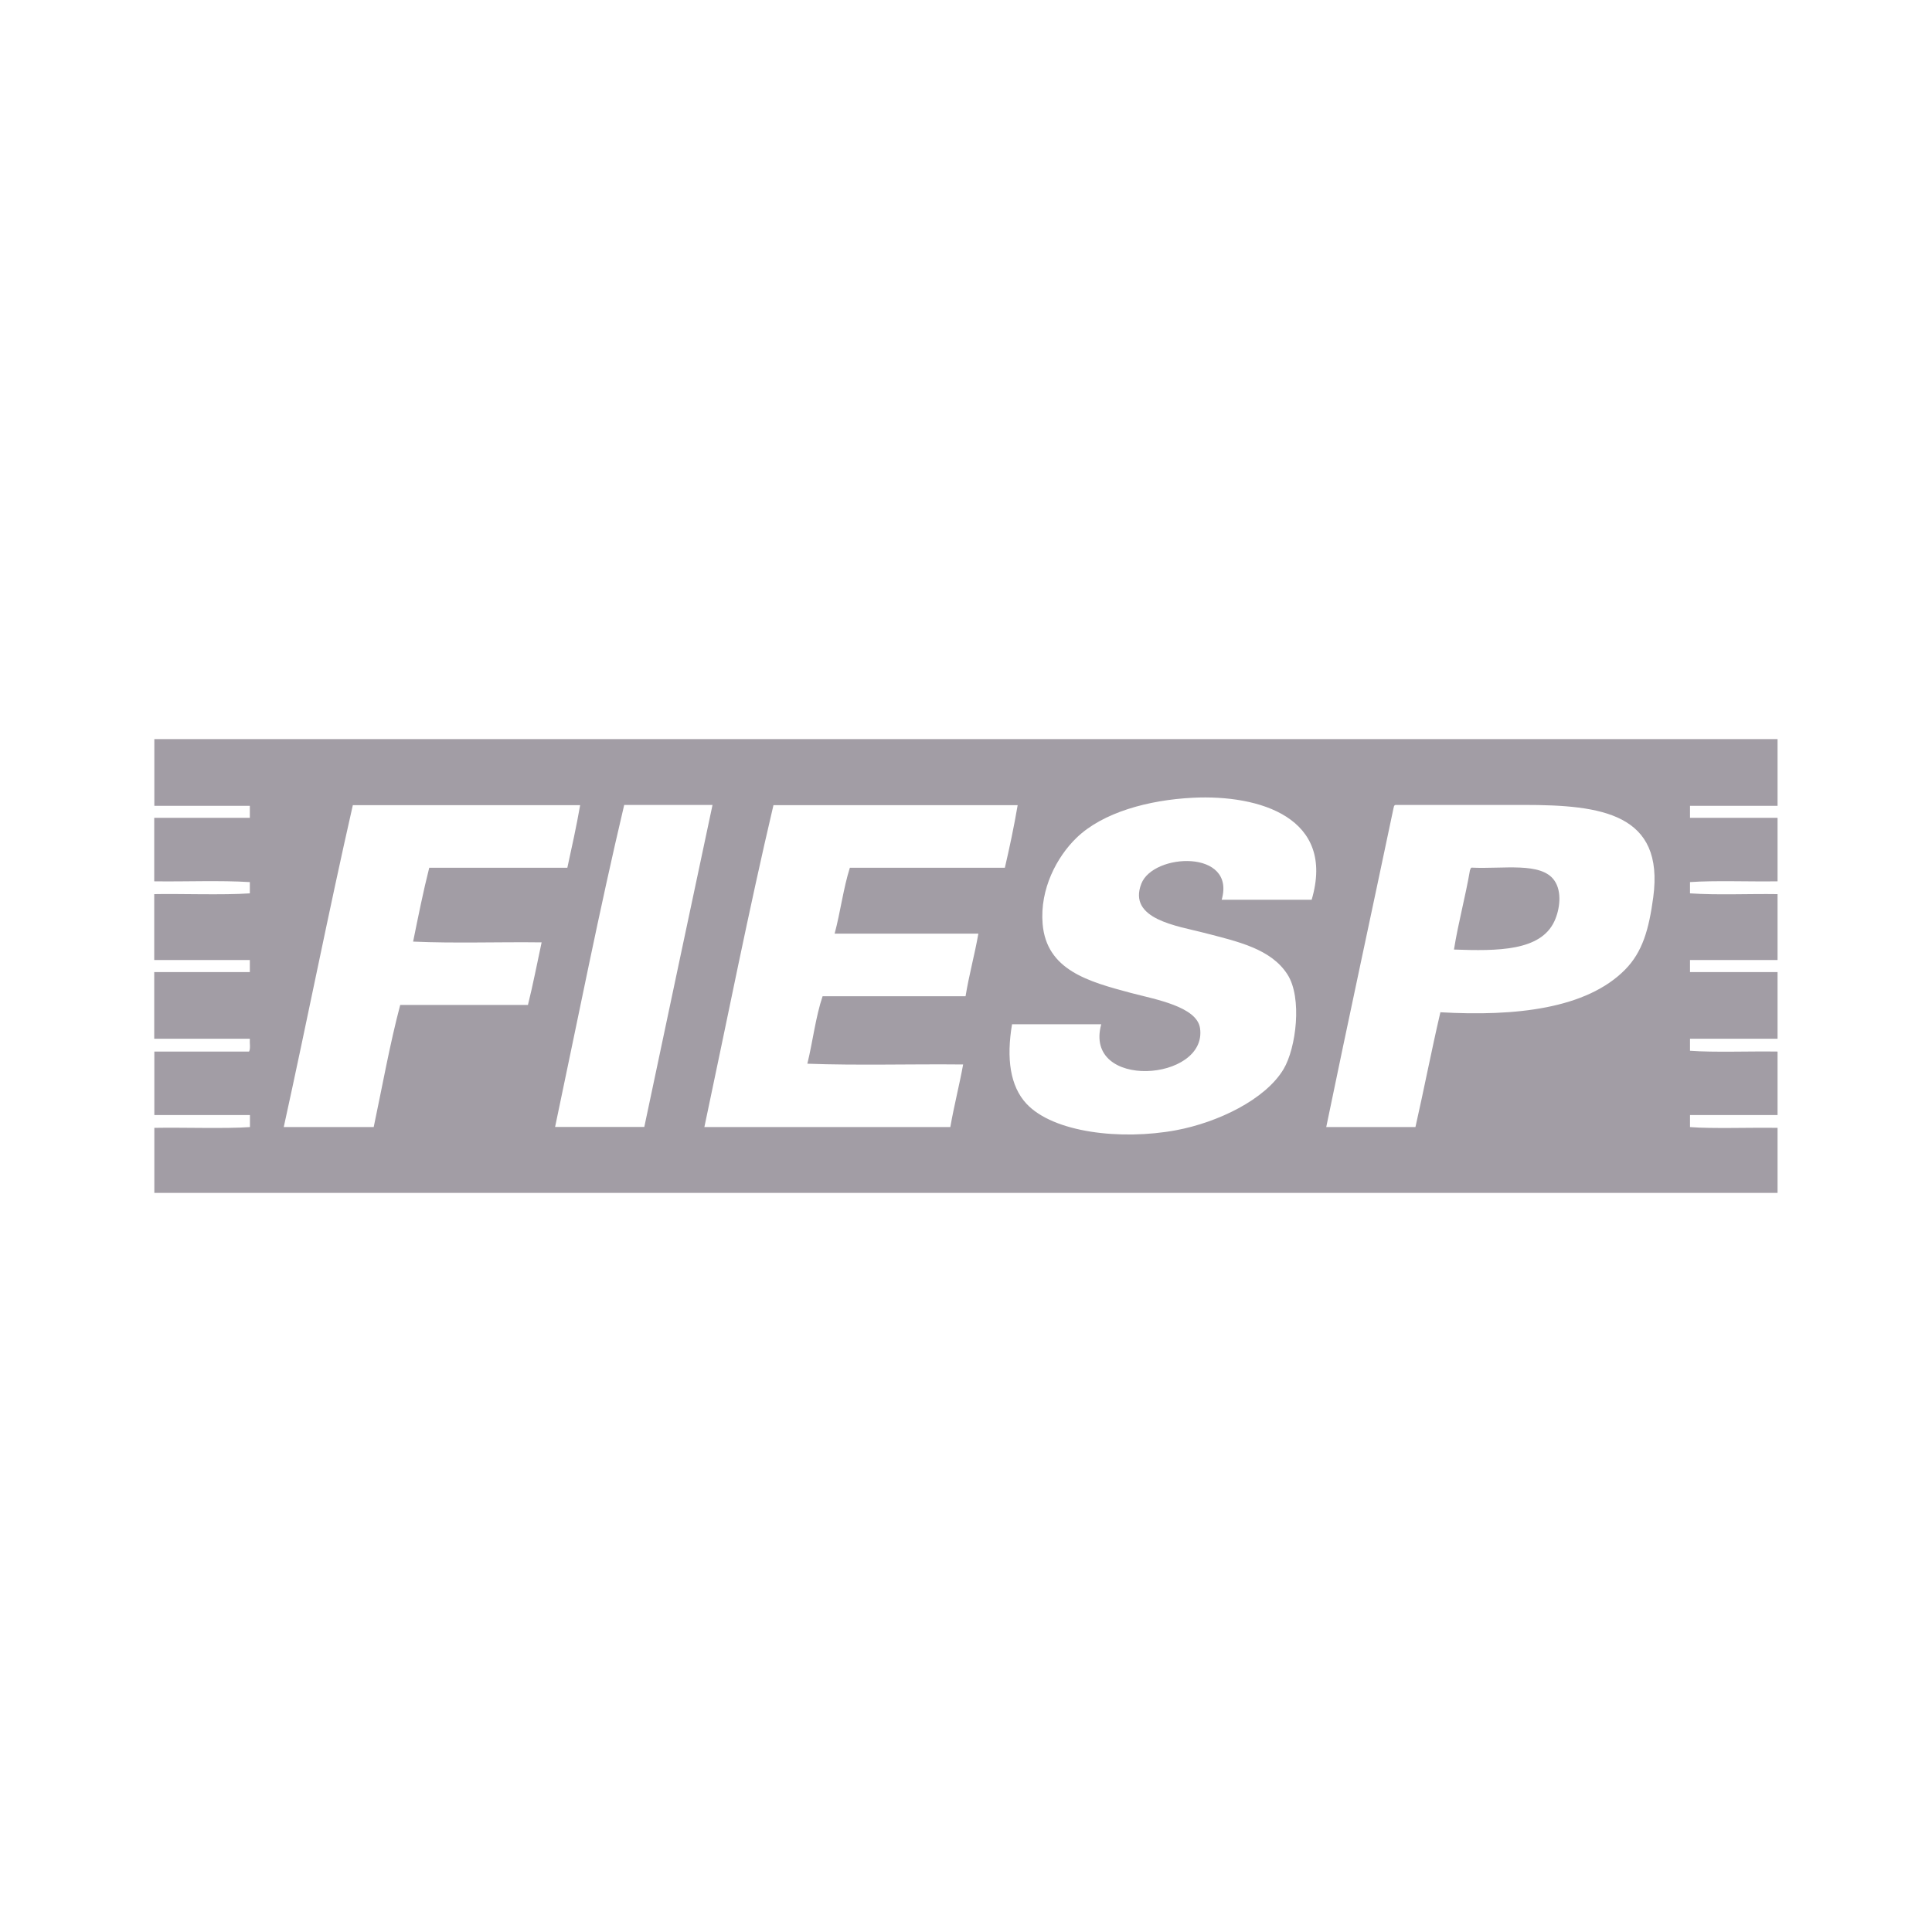 <svg xmlns="http://www.w3.org/2000/svg" id="Camada_1" data-name="Camada 1" viewBox="0 0 175 175"><defs><style>      .cls-1 {        fill: #a29da5;        fill-rule: evenodd;      }    </style></defs><path class="cls-1" d="M133.3,78.59c2.88.14,6.3-.54,7.49,1.16.72,1.02.5,2.64,0,3.71-1.26,2.69-5.13,2.69-9.09,2.55.4-2.49,1.03-4.74,1.45-7.2.06-.06.04-.2.15-.22Z"></path><path class="cls-1" d="M13.98,72.99v-6.04h147.03v6.04h-7.93v1.09h7.93v5.75c-2.59.04-5.69-.09-7.93.07v1.02c2.5.17,5.31.03,7.93.07v5.97h-7.93v1.09h7.93v6.04h-7.93v1.09c2.23.16,5.34.03,7.93.07v5.75h-7.93v1.09c1.98.16,5.36.03,7.93.07v5.89H13.98v-5.89c2.52-.05,6.5.09,8.66-.07v-1.09h-8.66v-5.75h8.58c.15-.26.04-.79.07-1.16h-8.66v-6.04h8.66v-1.09h-8.66v-5.97c2.27-.05,6.27.1,8.66-.07v-1.02c-2.74-.17-5.79-.03-8.66-.07v-5.75h8.66v-1.09c-2.89,0-5.77,0-8.66,0ZM108.05,72.26c-4.01.2-8.16,1.32-10.55,3.64-1.77,1.72-3.32,4.62-3.06,7.78.35,4.21,4.18,5.24,8,6.26,2.19.58,5.98,1.23,6.26,3.2.68,4.84-10.59,5.62-8.95-.36h-8.08c-.52,3.09-.18,5.6,1.31,7.2,2.44,2.61,8.54,3.32,13.53,2.4,3.81-.71,8.1-2.78,9.75-5.53,1.15-1.92,1.71-6.48.36-8.58-1.49-2.34-4.53-2.99-7.57-3.78-2.37-.62-6.92-1.21-5.67-4.44,1.08-2.8,8.6-3.13,7.28,1.45h8.15c2.19-7.43-4.71-9.54-10.77-9.24ZM25.7,102.09h8.15c.78-3.7,1.46-7.51,2.4-11.06h11.57c.46-1.84.83-3.77,1.24-5.67-3.86-.05-7.91.1-11.64-.07.46-2.26.91-4.52,1.46-6.69h12.51c.41-1.87.82-3.74,1.16-5.67h-20.59c-2.19,9.62-4.13,19.49-6.26,29.17ZM56.54,72.91c-2.26,9.55-4.2,19.42-6.26,29.17h8.08c2.06-9.73,4.11-19.46,6.18-29.17-2.67,0-5.33,0-8,0ZM63.82,102.09h22.26c.34-1.95.81-3.75,1.16-5.67-4.68-.05-9.55.1-14.11-.07.49-2,.75-4.25,1.38-6.11h12.95c.32-1.96.82-3.74,1.16-5.67h-13.02c.52-1.93.79-4.11,1.38-5.97h14.04c.43-1.85.83-3.73,1.16-5.67h-22.12c-2.25,9.56-4.19,19.43-6.26,29.17ZM126.24,73.13c-2.03,9.66-4.11,19.27-6.11,28.96h8.08c.78-3.44,1.46-6.98,2.26-10.4,6.82.39,13.24-.32,16.73-3.86,1.59-1.61,2.16-3.67,2.55-6.55,1.02-7.6-4.69-8.37-11.71-8.37h-11.64c-.09.03-.15.09-.15.22Z"></path></svg>